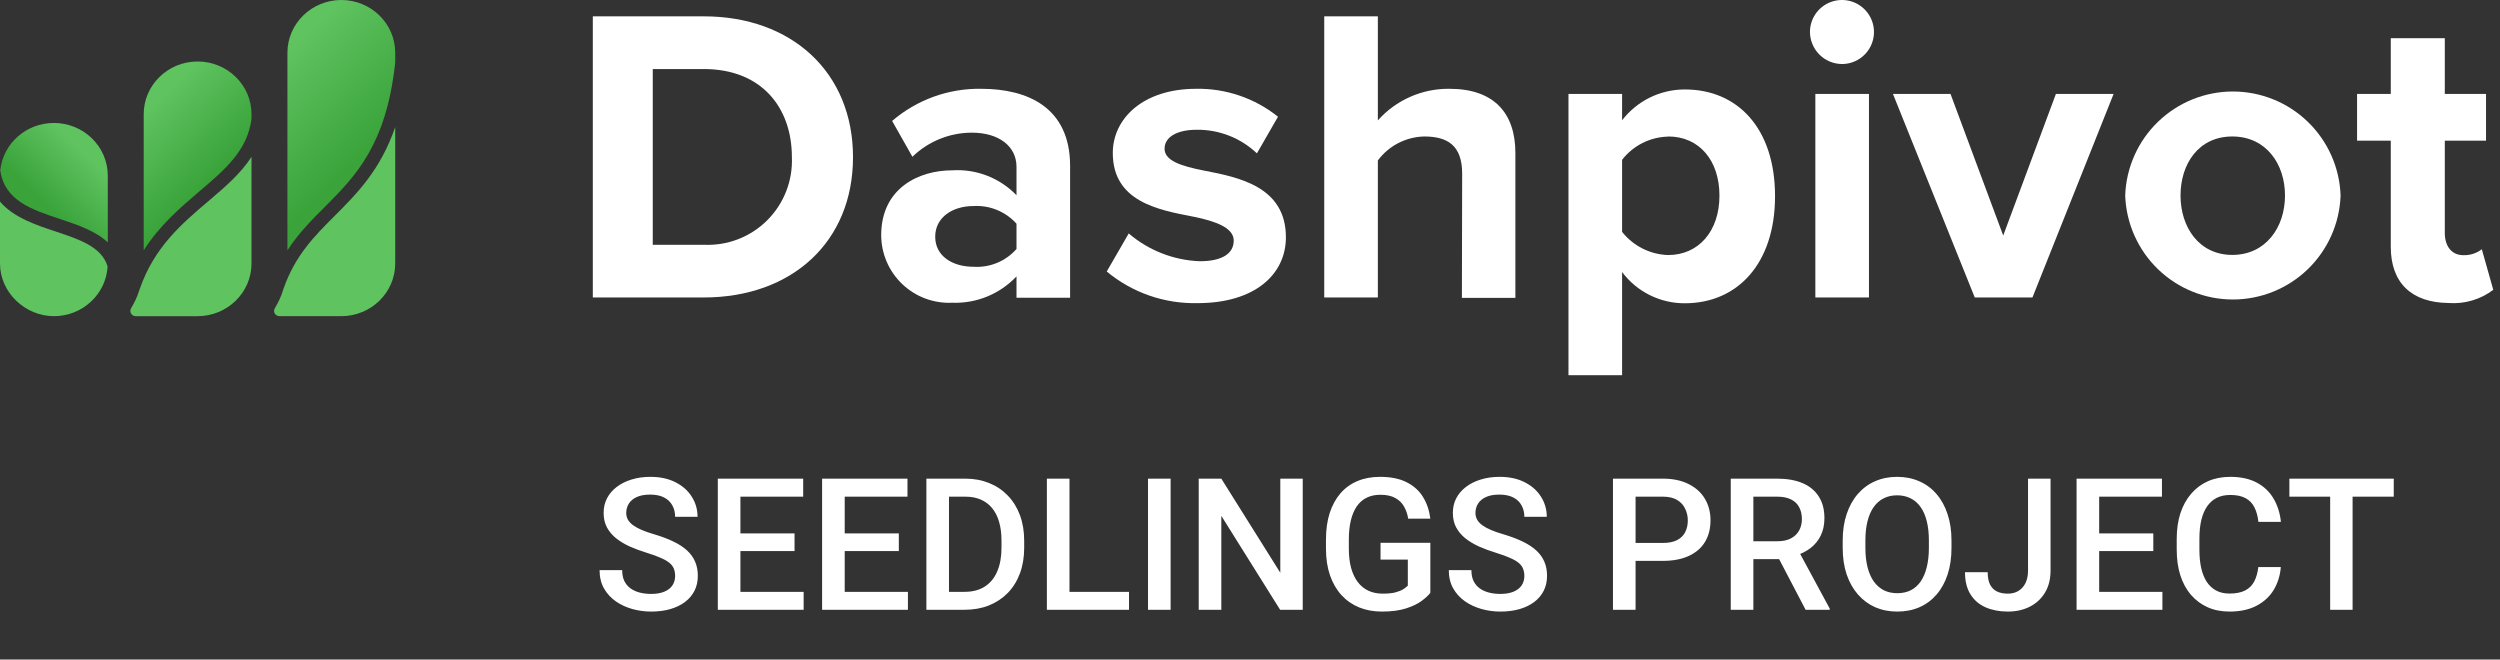 <svg width="326" height="86" viewBox="0 0 326 86" fill="none" xmlns="http://www.w3.org/2000/svg">
<rect x="0" y="0" width="326" height="86" fill="#333333" stroke="none"/>
<g clip-path="url(#clip0_4028_22966)">
<path d="M14.055 22.905V31.609C12.463 30.109 10.132 29.33 7.836 28.563C4.111 27.326 0.586 26.158 0.035 22.207V22.184C0.41 18.725 3.397 16.034 7.028 16.034C10.905 16.034 14.055 19.114 14.055 22.905Z" fill="url(#paint0_linear_4028_22966)"/>
<path d="M14.032 34.747C13.833 38.354 10.764 41.229 7.028 41.229C3.291 41.229 0 38.148 0 34.357V26.295C1.78 28.368 4.638 29.318 7.262 30.189C10.354 31.22 13.259 32.181 14.032 34.747Z" fill="url(#paint1_linear_4028_22966)"/>
<path d="M32.796 14.888V15.495C32.28 19.607 29.364 22.092 26.014 24.943C23.531 27.062 20.825 29.364 18.74 32.639V14.888C18.74 11.097 21.891 8.017 25.768 8.017C29.645 8.017 32.796 11.097 32.796 14.888Z" fill="url(#paint2_linear_4028_22966)"/>
<path d="M32.796 20.454V34.357C32.796 38.148 29.645 41.229 25.768 41.229H17.698C17.147 41.229 16.82 40.645 17.101 40.187C17.534 39.465 17.897 38.698 18.155 37.873C18.178 37.793 18.213 37.713 18.237 37.644C20.122 32.227 23.695 29.181 27.162 26.238C29.305 24.417 31.378 22.653 32.796 20.454Z" fill="url(#paint3_linear_4028_22966)"/>
<path d="M51.536 6.871V8.143C50.388 18.931 46.312 23.008 42.377 26.959C40.678 28.654 38.945 30.395 37.481 32.639V6.871C37.481 3.081 40.632 0 44.508 0C48.385 0 51.536 3.081 51.536 6.871Z" fill="url(#paint4_linear_4028_22966)"/>
<path d="M51.536 16.571V34.357C51.536 38.148 48.385 41.228 44.508 41.228H36.438C35.888 41.228 35.56 40.644 35.841 40.186C36.274 39.465 36.649 38.697 36.895 37.873C36.918 37.793 36.953 37.712 36.977 37.632C38.488 33.315 40.983 30.807 43.63 28.161C46.581 25.206 49.603 22.172 51.536 16.571Z" fill="url(#paint5_linear_4028_22966)"/>
</g>
<path d="M77.304 2.13H91.768C103.261 2.13 111.232 9.448 111.232 20.494C111.232 31.54 103.261 38.79 91.768 38.79H77.304V2.13ZM91.768 31.918C93.291 31.991 94.812 31.746 96.235 31.199C97.658 30.651 98.951 29.814 100.032 28.739C101.113 27.664 101.959 26.376 102.515 24.957C103.071 23.537 103.325 22.017 103.261 20.494C103.261 14.001 99.293 9.002 91.768 9.002H85.12V31.918H91.768Z" fill="white"/>
<path d="M132.551 36.041C131.477 37.18 130.172 38.077 128.723 38.669C127.274 39.262 125.715 39.537 124.15 39.477C122.96 39.53 121.771 39.342 120.655 38.925C119.539 38.507 118.519 37.868 117.656 37.047C116.793 36.226 116.105 35.239 115.632 34.145C115.16 33.051 114.914 31.873 114.908 30.681C114.908 24.462 119.907 22.212 124.15 22.212C125.702 22.109 127.258 22.346 128.709 22.907C130.16 23.468 131.471 24.339 132.551 25.459V21.748C132.551 19.068 130.249 17.299 126.727 17.299C123.834 17.302 121.056 18.429 118.979 20.443L116.334 15.77C119.562 13.001 123.694 11.509 127.947 11.579C133.994 11.579 139.542 14.001 139.542 21.645V38.824H132.551V36.041ZM132.551 29.169C131.849 28.39 130.982 27.779 130.013 27.381C129.043 26.982 127.997 26.807 126.95 26.867C124.202 26.867 121.951 28.345 121.951 30.87C121.951 33.395 124.202 34.787 126.95 34.787C127.999 34.854 129.049 34.68 130.02 34.278C130.991 33.876 131.857 33.257 132.551 32.468V29.169Z" fill="white"/>
<path d="M147.187 30.441C149.772 32.654 153.028 33.931 156.429 34.065C159.452 34.065 160.878 33.017 160.878 31.368C160.878 29.719 158.576 28.843 155.553 28.242C150.983 27.366 145.108 26.266 145.108 19.945C145.108 15.495 149.008 11.579 155.982 11.579C159.854 11.513 163.627 12.801 166.65 15.22L163.902 19.996C161.784 17.989 158.968 16.886 156.051 16.921C153.508 16.921 151.859 17.849 151.859 19.395C151.859 20.941 153.955 21.645 157.013 22.247C161.565 23.123 167.681 24.342 167.681 30.939C167.681 35.835 163.558 39.528 156.188 39.528C151.863 39.635 147.646 38.17 144.318 35.405L147.187 30.441Z" fill="white"/>
<path d="M190.666 22.642C190.666 18.948 188.742 17.797 185.719 17.797C184.539 17.824 183.381 18.119 182.333 18.661C181.285 19.203 180.375 19.977 179.672 20.924V38.79H172.68V2.13H179.672V15.701C180.843 14.385 182.284 13.335 183.896 12.624C185.508 11.913 187.255 11.556 189.017 11.579C194.84 11.579 197.606 14.774 197.606 19.945V38.841H190.632L190.666 22.642Z" fill="white"/>
<path d="M204.529 48.925V12.249H211.521V15.684C212.486 14.43 213.728 13.415 215.149 12.718C216.57 12.021 218.132 11.661 219.715 11.665C226.587 11.665 231.465 16.732 231.465 25.579C231.465 34.426 226.518 39.546 219.715 39.546C218.126 39.556 216.557 39.193 215.133 38.485C213.71 37.778 212.473 36.747 211.521 35.474V48.925H204.529ZM217.516 17.814C216.355 17.841 215.214 18.127 214.177 18.65C213.14 19.173 212.233 19.92 211.521 20.838V30.235C212.24 31.145 213.149 31.886 214.185 32.408C215.22 32.931 216.357 33.221 217.516 33.258C221.519 33.258 224.216 30.132 224.216 25.511C224.216 20.89 221.553 17.797 217.551 17.797L217.516 17.814Z" fill="white"/>
<path d="M236.018 4.157C236.021 3.332 236.269 2.527 236.729 1.843C237.19 1.159 237.843 0.626 238.606 0.313C239.369 -0 240.208 -0.081 241.017 0.082C241.825 0.245 242.568 0.644 243.15 1.229C243.732 1.813 244.128 2.557 244.287 3.366C244.447 4.176 244.363 5.014 244.047 5.776C243.731 6.538 243.195 7.189 242.509 7.646C241.823 8.104 241.017 8.349 240.192 8.349C239.085 8.34 238.026 7.895 237.244 7.11C236.463 6.326 236.022 5.265 236.018 4.157ZM236.722 12.248H243.714V38.789H236.722V12.248Z" fill="white"/>
<path d="M246.84 12.248H254.347L261.219 30.715L268.09 12.248H275.614L265.032 38.789H257.508L246.84 12.248Z" fill="white"/>
<path d="M277.126 25.493C277.253 21.853 278.789 18.405 281.408 15.876C284.028 13.346 287.528 11.932 291.17 11.932C294.811 11.932 298.311 13.346 300.931 15.876C303.55 18.405 305.086 21.853 305.213 25.493C305.086 29.133 303.55 32.581 300.931 35.11C298.311 37.64 294.811 39.054 291.17 39.054C287.528 39.054 284.028 37.64 281.408 35.11C278.789 32.581 277.253 29.133 277.126 25.493ZM297.964 25.493C297.964 21.37 295.49 17.797 291.092 17.797C286.694 17.797 284.341 21.37 284.341 25.493C284.341 29.616 286.746 33.241 291.092 33.241C295.438 33.241 297.964 29.667 297.964 25.493Z" fill="white"/>
<path d="M311.758 32.192V18.346H307.361V12.248H311.758V4.981H318.802V12.248H324.178V18.346H318.802V30.372C318.802 32.089 319.678 33.275 321.224 33.275C322.091 33.305 322.942 33.031 323.629 32.502L325.123 37.793C323.456 39.055 321.385 39.666 319.3 39.511C314.473 39.459 311.758 36.899 311.758 32.192Z" fill="white"/>
<path d="M88.037 75.111C88.037 74.758 87.983 74.445 87.873 74.171C87.771 73.897 87.587 73.647 87.321 73.419C87.055 73.192 86.679 72.973 86.194 72.762C85.716 72.543 85.105 72.32 84.362 72.092C83.547 71.842 82.796 71.564 82.107 71.259C81.426 70.945 80.831 70.585 80.322 70.178C79.813 69.763 79.418 69.29 79.136 68.757C78.854 68.217 78.713 67.595 78.713 66.89C78.713 66.193 78.858 65.559 79.148 64.988C79.445 64.416 79.864 63.923 80.404 63.508C80.952 63.085 81.598 62.761 82.342 62.533C83.085 62.299 83.908 62.181 84.808 62.181C86.076 62.181 87.168 62.416 88.084 62.886C89.008 63.355 89.716 63.986 90.21 64.776C90.711 65.567 90.961 66.44 90.961 67.395H88.037C88.037 66.832 87.916 66.334 87.673 65.904C87.438 65.465 87.078 65.121 86.593 64.87C86.115 64.62 85.509 64.495 84.773 64.495C84.076 64.495 83.496 64.6 83.035 64.812C82.573 65.023 82.228 65.309 82.001 65.669C81.774 66.029 81.661 66.436 81.661 66.89C81.661 67.211 81.735 67.505 81.884 67.771C82.033 68.029 82.26 68.272 82.565 68.499C82.87 68.718 83.254 68.926 83.716 69.121C84.178 69.317 84.722 69.505 85.348 69.685C86.295 69.967 87.121 70.28 87.826 70.624C88.531 70.961 89.118 71.345 89.587 71.775C90.057 72.206 90.409 72.695 90.644 73.243C90.879 73.784 90.997 74.398 90.997 75.087C90.997 75.807 90.852 76.457 90.562 77.036C90.272 77.608 89.858 78.097 89.317 78.504C88.785 78.903 88.143 79.213 87.391 79.432C86.648 79.643 85.818 79.749 84.902 79.749C84.08 79.749 83.269 79.639 82.471 79.42C81.68 79.201 80.96 78.868 80.31 78.422C79.66 77.968 79.144 77.404 78.76 76.731C78.376 76.05 78.185 75.255 78.185 74.347H81.132C81.132 74.903 81.226 75.377 81.414 75.768C81.61 76.159 81.88 76.481 82.224 76.731C82.569 76.974 82.968 77.154 83.422 77.271C83.884 77.389 84.377 77.447 84.902 77.447C85.591 77.447 86.166 77.35 86.628 77.154C87.098 76.958 87.45 76.684 87.685 76.332C87.92 75.979 88.037 75.572 88.037 75.111ZM104.795 77.177V79.514H95.717V77.177H104.795ZM96.551 62.416V79.514H93.603V62.416H96.551ZM103.609 69.556V71.858H95.717V69.556H103.609ZM104.736 62.416V64.765H95.717V62.416H104.736ZM118.393 77.177V79.514H109.316V77.177H118.393ZM110.15 62.416V79.514H107.202V62.416H110.15ZM117.207 69.556V71.858H109.316V69.556H117.207ZM118.335 62.416V64.765H109.316V62.416H118.335ZM125.768 79.514H122.116L122.14 77.177H125.768C126.825 77.177 127.71 76.946 128.422 76.484C129.142 76.022 129.683 75.361 130.043 74.5C130.411 73.639 130.595 72.613 130.595 71.423V70.495C130.595 69.572 130.489 68.754 130.278 68.041C130.074 67.329 129.769 66.73 129.362 66.244C128.962 65.759 128.469 65.391 127.882 65.141C127.303 64.89 126.633 64.765 125.874 64.765H122.046V62.416H125.874C127.009 62.416 128.046 62.608 128.986 62.991C129.925 63.367 130.736 63.911 131.417 64.624C132.106 65.336 132.634 66.189 133.002 67.184C133.37 68.178 133.554 69.29 133.554 70.519V71.423C133.554 72.652 133.37 73.764 133.002 74.758C132.634 75.752 132.106 76.606 131.417 77.318C130.728 78.023 129.906 78.567 128.951 78.951C128.003 79.326 126.943 79.514 125.768 79.514ZM123.748 62.416V79.514H120.801V62.416H123.748ZM147.223 77.177V79.514H138.639V77.177H147.223ZM139.461 62.416V79.514H136.513V62.416H139.461ZM152.648 62.416V79.514H149.701V62.416H152.648ZM169.876 62.416V79.514H166.928L159.26 67.266V79.514H156.312V62.416H159.26L166.952 74.688V62.416H169.876ZM186.516 70.777V77.306C186.273 77.627 185.894 77.98 185.377 78.363C184.868 78.739 184.191 79.064 183.345 79.338C182.5 79.612 181.447 79.749 180.186 79.749C179.114 79.749 178.131 79.569 177.239 79.209C176.346 78.841 175.575 78.305 174.925 77.6C174.283 76.895 173.786 76.038 173.434 75.028C173.082 74.01 172.906 72.852 172.906 71.552V70.366C172.906 69.074 173.066 67.924 173.387 66.914C173.716 65.896 174.186 65.035 174.796 64.33C175.407 63.626 176.143 63.093 177.004 62.733C177.873 62.365 178.855 62.181 179.951 62.181C181.353 62.181 182.511 62.416 183.427 62.886C184.351 63.348 185.064 63.99 185.565 64.812C186.066 65.634 186.383 66.573 186.516 67.63H183.627C183.533 67.035 183.349 66.503 183.075 66.033C182.809 65.563 182.425 65.195 181.924 64.929C181.431 64.655 180.789 64.518 179.998 64.518C179.317 64.518 178.718 64.647 178.202 64.906C177.685 65.164 177.254 65.544 176.91 66.045C176.573 66.546 176.319 67.156 176.147 67.877C175.974 68.597 175.888 69.419 175.888 70.343V71.552C175.888 72.492 175.986 73.326 176.182 74.054C176.385 74.782 176.675 75.396 177.051 75.897C177.435 76.398 177.9 76.778 178.448 77.036C178.996 77.287 179.615 77.412 180.304 77.412C180.977 77.412 181.529 77.357 181.96 77.248C182.39 77.13 182.731 76.993 182.981 76.837C183.24 76.672 183.439 76.516 183.58 76.367V72.973H180.022V70.777H186.516ZM198.776 75.111C198.776 74.758 198.721 74.445 198.611 74.171C198.51 73.897 198.326 73.647 198.06 73.419C197.793 73.192 197.418 72.973 196.932 72.762C196.455 72.543 195.844 72.32 195.1 72.092C194.286 71.842 193.534 71.564 192.846 71.259C192.164 70.945 191.569 70.585 191.061 70.178C190.552 69.763 190.156 69.29 189.874 68.757C189.593 68.217 189.452 67.595 189.452 66.89C189.452 66.193 189.597 65.559 189.886 64.988C190.184 64.416 190.603 63.923 191.143 63.508C191.691 63.085 192.337 62.761 193.08 62.533C193.824 62.299 194.646 62.181 195.546 62.181C196.815 62.181 197.907 62.416 198.823 62.886C199.747 63.355 200.455 63.986 200.948 64.776C201.449 65.567 201.7 66.44 201.7 67.395H198.776C198.776 66.832 198.655 66.334 198.412 65.904C198.177 65.465 197.817 65.121 197.331 64.87C196.854 64.62 196.247 64.495 195.511 64.495C194.814 64.495 194.235 64.6 193.773 64.812C193.311 65.023 192.967 65.309 192.74 65.669C192.513 66.029 192.399 66.436 192.399 66.89C192.399 67.211 192.474 67.505 192.622 67.771C192.771 68.029 192.998 68.272 193.304 68.499C193.609 68.718 193.992 68.926 194.454 69.121C194.916 69.317 195.46 69.505 196.087 69.685C197.034 69.967 197.86 70.28 198.564 70.624C199.269 70.961 199.856 71.345 200.326 71.775C200.796 72.206 201.148 72.695 201.383 73.243C201.618 73.784 201.735 74.398 201.735 75.087C201.735 75.807 201.59 76.457 201.301 77.036C201.011 77.608 200.596 78.097 200.056 78.504C199.524 78.903 198.882 79.213 198.13 79.432C197.386 79.643 196.556 79.749 195.64 79.749C194.818 79.749 194.008 79.639 193.21 79.42C192.419 79.201 191.699 78.868 191.049 78.422C190.399 77.968 189.882 77.404 189.499 76.731C189.115 76.05 188.923 75.255 188.923 74.347H191.871C191.871 74.903 191.965 75.377 192.153 75.768C192.348 76.159 192.618 76.481 192.963 76.731C193.307 76.974 193.707 77.154 194.161 77.271C194.623 77.389 195.116 77.447 195.64 77.447C196.329 77.447 196.905 77.35 197.367 77.154C197.836 76.958 198.189 76.684 198.424 76.332C198.658 75.979 198.776 75.572 198.776 75.111ZM216.825 73.138H212.375V70.801H216.825C217.6 70.801 218.227 70.675 218.704 70.425C219.182 70.174 219.53 69.83 219.749 69.391C219.976 68.945 220.09 68.436 220.09 67.865C220.09 67.325 219.976 66.82 219.749 66.35C219.53 65.872 219.182 65.489 218.704 65.199C218.227 64.909 217.6 64.765 216.825 64.765H213.279V79.514H210.331V62.416H216.825C218.148 62.416 219.272 62.651 220.195 63.121C221.127 63.583 221.836 64.225 222.321 65.046C222.806 65.861 223.049 66.792 223.049 67.841C223.049 68.945 222.806 69.892 222.321 70.683C221.836 71.474 221.127 72.081 220.195 72.504C219.272 72.926 218.148 73.138 216.825 73.138ZM225.691 62.416H231.739C233.039 62.416 234.146 62.612 235.062 63.003C235.978 63.395 236.679 63.974 237.164 64.741C237.658 65.501 237.904 66.44 237.904 67.56C237.904 68.413 237.748 69.165 237.435 69.814C237.121 70.464 236.679 71.012 236.108 71.458C235.536 71.897 234.855 72.237 234.064 72.48L233.172 72.915H227.735L227.711 70.578H231.786C232.491 70.578 233.078 70.452 233.548 70.202C234.017 69.951 234.37 69.611 234.604 69.18C234.847 68.742 234.968 68.249 234.968 67.701C234.968 67.106 234.851 66.589 234.616 66.15C234.389 65.704 234.037 65.364 233.559 65.129C233.082 64.886 232.475 64.765 231.739 64.765H228.639V79.514H225.691V62.416ZM235.45 79.514L231.434 71.834L234.522 71.822L238.597 79.362V79.514H235.45ZM254.474 70.495V71.435C254.474 72.727 254.306 73.885 253.969 74.911C253.632 75.936 253.151 76.809 252.525 77.53C251.906 78.25 251.162 78.802 250.293 79.185C249.424 79.561 248.461 79.749 247.405 79.749C246.355 79.749 245.396 79.561 244.527 79.185C243.666 78.802 242.919 78.25 242.284 77.53C241.65 76.809 241.157 75.936 240.805 74.911C240.46 73.885 240.288 72.727 240.288 71.435V70.495C240.288 69.204 240.46 68.049 240.805 67.031C241.149 66.005 241.635 65.133 242.261 64.412C242.895 63.684 243.643 63.132 244.504 62.757C245.373 62.373 246.332 62.181 247.381 62.181C248.438 62.181 249.401 62.373 250.27 62.757C251.139 63.132 251.887 63.684 252.513 64.412C253.139 65.133 253.621 66.005 253.957 67.031C254.302 68.049 254.474 69.204 254.474 70.495ZM251.526 71.435V70.472C251.526 69.517 251.432 68.675 251.245 67.947C251.065 67.211 250.794 66.597 250.434 66.103C250.082 65.602 249.647 65.227 249.131 64.976C248.614 64.718 248.031 64.588 247.381 64.588C246.731 64.588 246.152 64.718 245.643 64.976C245.134 65.227 244.7 65.602 244.34 66.103C243.987 66.597 243.717 67.211 243.529 67.947C243.341 68.675 243.247 69.517 243.247 70.472V71.435C243.247 72.39 243.341 73.236 243.529 73.971C243.717 74.707 243.991 75.33 244.351 75.838C244.719 76.34 245.158 76.719 245.667 76.978C246.175 77.228 246.755 77.353 247.405 77.353C248.062 77.353 248.645 77.228 249.154 76.978C249.663 76.719 250.094 76.34 250.446 75.838C250.798 75.33 251.065 74.707 251.245 73.971C251.432 73.236 251.526 72.39 251.526 71.435ZM264.456 74.382V62.416H267.392V74.382C267.392 75.517 267.149 76.484 266.663 77.283C266.178 78.082 265.517 78.692 264.679 79.115C263.841 79.538 262.89 79.749 261.825 79.749C260.737 79.749 259.77 79.565 258.925 79.197C258.087 78.829 257.429 78.266 256.952 77.506C256.474 76.747 256.235 75.784 256.235 74.617H259.195C259.195 75.29 259.3 75.835 259.512 76.249C259.731 76.657 260.036 76.954 260.428 77.142C260.827 77.322 261.293 77.412 261.825 77.412C262.334 77.412 262.784 77.299 263.176 77.072C263.575 76.837 263.888 76.496 264.115 76.05C264.342 75.596 264.456 75.04 264.456 74.382ZM281.977 77.177V79.514H272.899V77.177H281.977ZM273.733 62.416V79.514H270.785V62.416H273.733ZM280.791 69.556V71.858H272.899V69.556H280.791ZM281.918 62.416V64.765H272.899V62.416H281.918ZM294.483 73.948H297.419C297.325 75.067 297.012 76.066 296.479 76.942C295.947 77.811 295.199 78.496 294.237 78.998C293.274 79.499 292.103 79.749 290.725 79.749C289.668 79.749 288.717 79.561 287.872 79.185C287.026 78.802 286.302 78.261 285.699 77.565C285.096 76.86 284.634 76.011 284.313 75.016C284 74.022 283.844 72.911 283.844 71.681V70.26C283.844 69.031 284.004 67.92 284.325 66.925C284.654 65.931 285.124 65.082 285.734 64.377C286.345 63.665 287.077 63.121 287.93 62.745C288.792 62.369 289.758 62.181 290.831 62.181C292.193 62.181 293.344 62.432 294.283 62.933C295.223 63.434 295.951 64.127 296.468 65.011C296.992 65.896 297.313 66.91 297.431 68.053H294.495C294.417 67.317 294.244 66.687 293.978 66.162C293.72 65.638 293.336 65.238 292.827 64.964C292.318 64.683 291.653 64.542 290.831 64.542C290.158 64.542 289.571 64.667 289.069 64.917C288.568 65.168 288.15 65.536 287.813 66.021C287.476 66.507 287.222 67.106 287.05 67.818C286.885 68.522 286.803 69.329 286.803 70.237V71.681C286.803 72.543 286.877 73.326 287.026 74.03C287.183 74.727 287.418 75.326 287.731 75.827C288.052 76.328 288.459 76.715 288.952 76.989C289.445 77.263 290.036 77.4 290.725 77.4C291.563 77.4 292.24 77.267 292.757 77.001C293.281 76.735 293.677 76.347 293.943 75.838C294.217 75.322 294.397 74.692 294.483 73.948ZM306.778 62.416V79.514H303.854V62.416H306.778ZM312.145 62.416V64.765H298.535V62.416H312.145Z" fill="white"/>
<defs>
<linearGradient id="paint0_linear_4028_22966" x1="11.994" y1="20.97" x2="6.109" y2="27" gradientUnits="userSpaceOnUse">
<stop stop-color="#5FC360"/>
<stop offset="1" stop-color="#3AA33A"/>
</linearGradient>
<linearGradient id="paint1_linear_4028_22966" x1="0" y1="33.762" x2="14.032" y2="33.762" gradientUnits="userSpaceOnUse">
<stop stop-color="#5FC360"/>
<stop offset="1" stop-color="#5FC360"/>
</linearGradient>
<linearGradient id="paint2_linear_4028_22966" x1="18.459" y1="15.197" x2="26.932" y2="23.863" gradientUnits="userSpaceOnUse">
<stop stop-color="#5FC360"/>
<stop offset="1" stop-color="#3AA33A"/>
</linearGradient>
<linearGradient id="paint3_linear_4028_22966" x1="16.995" y1="30.841" x2="32.796" y2="30.841" gradientUnits="userSpaceOnUse">
<stop stop-color="#5FC360"/>
<stop offset="1" stop-color="#5FC360"/>
</linearGradient>
<linearGradient id="paint4_linear_4028_22966" x1="35.127" y1="9.15" x2="46.748" y2="21.047" gradientUnits="userSpaceOnUse">
<stop stop-color="#5FC360"/>
<stop offset="1" stop-color="#3AA33A"/>
</linearGradient>
<linearGradient id="paint5_linear_4028_22966" x1="35.735" y1="28.906" x2="51.536" y2="28.906" gradientUnits="userSpaceOnUse">
<stop stop-color="#5FC360"/>
<stop offset="1" stop-color="#5FC360"/>
</linearGradient>
<clipPath id="clip0_4028_22966">
<rect width="51.536" height="41.229" fill="white"/>
</clipPath>
</defs>
</svg>
